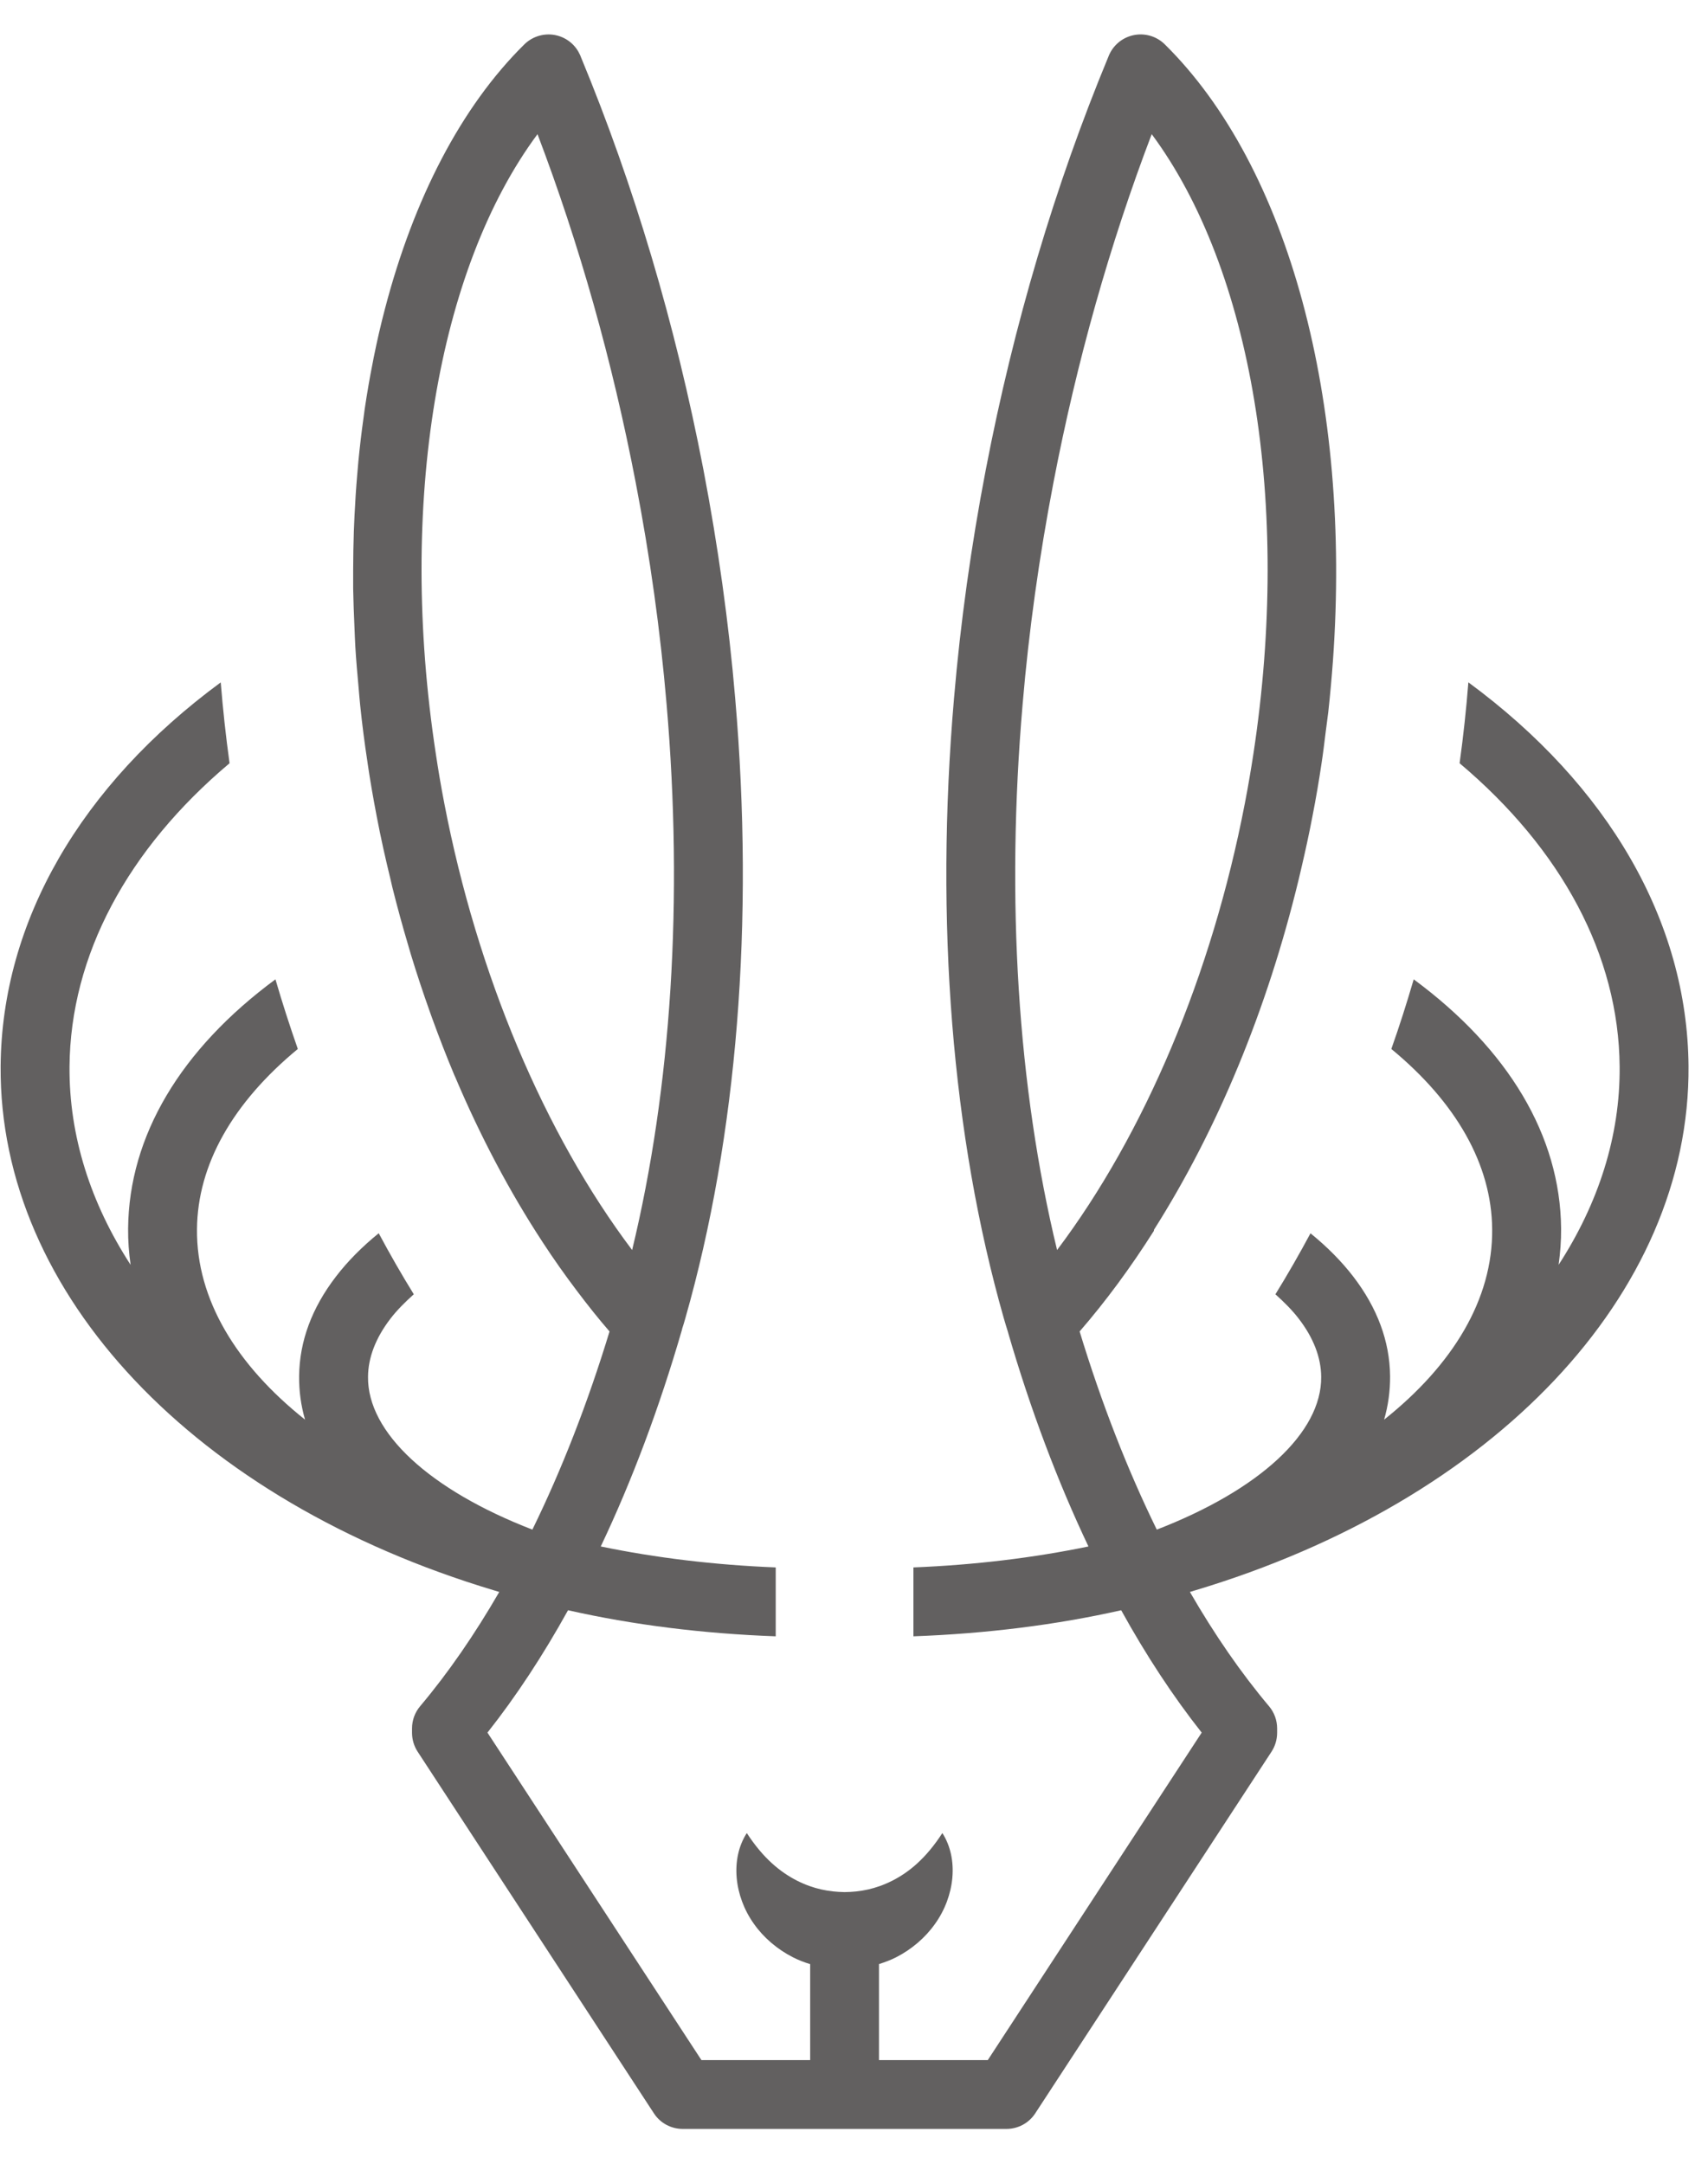 <?xml version="1.0" encoding="UTF-8"?>
<svg width="30px" height="38px" viewBox="0 0 30 38" version="1.1" xmlns="http://www.w3.org/2000/svg" xmlns:xlink="http://www.w3.org/1999/xlink">
    <!-- Generator: sketchtool 62 (101010) - https://sketch.com -->
    <title>F0EE727F-2031-47D6-A344-6B2C378EB02C</title>
    <desc>Created with sketchtool.</desc>
    <g id="Home" stroke="none" stroke-width="1" fill="none" fill-rule="evenodd">
        <g id="Home---Desktop" transform="translate(-705, -18)" fill="#626060">
            <g id="Header" transform="translate(-1, 0)">
                <g id="Navigation" transform="translate(0.5, 0)">
                    <g id="icon-hume" transform="translate(705.506, 18.525)">
                        <g id="Logo">
                            <path d="M29.652,18.198 C29.632,15.656 28.243,13.267 25.785,11.458 C25.748,11.928 25.697,12.402 25.631,12.879 C27.423,14.389 28.427,16.255 28.442,18.207 C28.452,19.425 28.071,20.606 27.37,21.688 C27.399,21.478 27.416,21.266 27.414,21.05 C27.399,19.421 26.488,17.902 24.825,16.674 C24.704,17.088 24.574,17.496 24.432,17.897 C25.573,18.838 26.194,19.928 26.203,21.062 C26.215,22.294 25.51,23.448 24.305,24.407 C24.377,24.158 24.412,23.903 24.41,23.642 C24.404,23.032 24.186,22.445 23.764,21.895 C23.559,21.628 23.306,21.373 23.012,21.134 C22.815,21.501 22.61,21.859 22.396,22.205 C22.551,22.345 22.693,22.486 22.805,22.633 C23.064,22.969 23.197,23.313 23.2,23.654 C23.21,24.635 22.115,25.641 20.312,26.338 C19.797,25.286 19.341,24.119 18.957,22.858 C19.422,22.321 19.858,21.728 20.262,21.09 C20.263,21.084 20.263,21.078 20.263,21.072 C21.377,19.314 22.251,17.212 22.808,14.906 C22.823,14.846 22.837,14.787 22.85,14.727 C22.921,14.424 22.988,14.118 23.047,13.808 C23.11,13.486 23.161,13.185 23.205,12.889 C23.235,12.696 23.257,12.505 23.281,12.314 C23.295,12.201 23.312,12.087 23.325,11.975 C23.358,11.672 23.385,11.371 23.407,11.071 C23.407,11.071 23.407,11.071 23.407,11.071 C23.73,6.528 22.635,2.407 20.453,0.254 C20.32,0.123 20.135,0.06 19.948,0.085 C19.762,0.11 19.599,0.219 19.505,0.381 C19.494,0.4 19.483,0.422 19.473,0.444 C19.471,0.451 19.467,0.457 19.465,0.464 C18.524,2.733 17.799,5.175 17.309,7.722 C17.051,9.064 16.863,10.414 16.751,11.735 C16.412,15.664 16.714,19.428 17.624,22.622 C17.649,22.709 17.675,22.794 17.702,22.88 L17.701,22.88 C18.095,24.234 18.57,25.493 19.112,26.634 C18.144,26.834 17.111,26.959 16.038,27.002 L16.038,28.212 C17.321,28.165 18.549,28.011 19.687,27.754 C20.124,28.545 20.597,29.265 21.101,29.903 L17.344,35.654 L15.433,35.654 L15.433,33.968 C15.536,33.935 15.637,33.898 15.733,33.849 C16.009,33.708 16.248,33.503 16.42,33.258 C16.765,32.774 16.837,32.121 16.546,31.667 C16.257,32.114 15.959,32.355 15.666,32.504 C15.372,32.652 15.101,32.701 14.829,32.704 C14.556,32.699 14.286,32.651 13.993,32.503 C13.7,32.353 13.402,32.114 13.111,31.667 C12.818,32.121 12.889,32.775 13.235,33.26 C13.407,33.505 13.647,33.709 13.924,33.85 C14.02,33.899 14.12,33.937 14.224,33.969 L14.224,35.654 L12.314,35.654 L8.556,29.903 C9.06,29.265 9.533,28.545 9.971,27.754 C11.109,28.011 12.336,28.165 13.619,28.212 L13.619,27.002 C12.546,26.959 11.513,26.834 10.546,26.634 C11.096,25.476 11.576,24.196 11.975,22.819 L11.973,22.819 C11.994,22.753 12.015,22.689 12.033,22.621 C12.943,19.428 13.245,15.664 12.907,11.735 C12.795,10.414 12.606,9.064 12.349,7.722 C11.858,5.175 11.133,2.733 10.192,0.464 C10.19,0.458 10.187,0.451 10.185,0.445 C10.174,0.422 10.163,0.401 10.152,0.381 C10.058,0.219 9.895,0.11 9.709,0.085 C9.523,0.061 9.338,0.123 9.204,0.254 C8.089,1.354 7.26,2.971 6.757,4.893 C6.683,5.173 6.617,5.46 6.558,5.753 C6.551,5.786 6.545,5.819 6.539,5.852 C6.487,6.114 6.441,6.38 6.401,6.65 C6.393,6.707 6.386,6.764 6.378,6.821 C6.343,7.069 6.314,7.32 6.289,7.574 C6.282,7.65 6.275,7.728 6.269,7.805 C6.248,8.042 6.233,8.282 6.221,8.523 C6.217,8.616 6.212,8.708 6.209,8.802 C6.201,9.031 6.198,9.263 6.197,9.496 C6.197,9.601 6.197,9.706 6.197,9.812 C6.201,10.038 6.21,10.266 6.22,10.495 C6.225,10.607 6.228,10.719 6.235,10.831 C6.249,11.067 6.27,11.305 6.292,11.544 C6.302,11.649 6.308,11.753 6.32,11.858 C6.354,12.189 6.397,12.523 6.448,12.857 C6.449,12.867 6.45,12.877 6.452,12.887 C6.496,13.185 6.548,13.486 6.61,13.808 C6.61,13.81 6.61,13.812 6.611,13.814 C6.682,14.187 6.764,14.554 6.853,14.917 C6.863,14.961 6.873,15.004 6.883,15.048 C6.97,15.397 7.064,15.741 7.165,16.08 C7.18,16.131 7.194,16.183 7.21,16.234 C7.313,16.573 7.424,16.907 7.541,17.235 C7.555,17.274 7.569,17.314 7.583,17.353 C7.707,17.694 7.837,18.029 7.974,18.356 C7.979,18.367 7.984,18.376 7.988,18.386 C8.43,19.43 8.944,20.402 9.52,21.282 C9.522,21.285 9.524,21.289 9.527,21.293 C9.719,21.587 9.919,21.87 10.125,22.142 C10.311,22.389 10.502,22.63 10.7,22.858 C10.316,24.119 9.86,25.286 9.345,26.338 C7.542,25.641 6.447,24.635 6.458,23.654 C6.461,23.313 6.594,22.969 6.853,22.632 C6.965,22.486 7.107,22.344 7.262,22.205 C7.048,21.859 6.843,21.501 6.646,21.133 C6.351,21.373 6.099,21.627 5.894,21.895 C5.471,22.445 5.254,23.032 5.248,23.642 C5.245,23.903 5.28,24.158 5.352,24.407 C4.147,23.448 3.442,22.294 3.454,21.062 C3.463,19.928 4.084,18.839 5.225,17.897 C5.084,17.495 4.953,17.088 4.832,16.674 C3.169,17.902 2.259,19.421 2.244,21.05 C2.242,21.266 2.258,21.478 2.288,21.688 C1.586,20.606 1.206,19.425 1.215,18.207 C1.23,16.254 2.234,14.388 4.026,12.879 C3.96,12.402 3.909,11.929 3.871,11.459 C1.414,13.267 0.025,15.656 0.005,18.198 C-0.025,22.206 3.427,25.833 8.675,27.406 C8.703,27.415 8.734,27.424 8.763,27.433 C8.331,28.18 7.867,28.854 7.373,29.44 C7.281,29.549 7.231,29.687 7.231,29.829 L7.231,29.906 C7.231,30.023 7.265,30.139 7.329,30.237 L11.48,36.59 C11.591,36.761 11.782,36.863 11.986,36.863 L17.671,36.863 C17.875,36.863 18.065,36.761 18.177,36.59 L22.328,30.237 C22.392,30.139 22.426,30.023 22.426,29.906 L22.426,29.829 C22.426,29.688 22.376,29.549 22.284,29.44 C21.79,28.854 21.326,28.18 20.894,27.433 C20.923,27.424 20.953,27.416 20.982,27.406 C26.23,25.833 29.682,22.206 29.652,18.198 M17.956,11.839 C18.064,10.56 18.247,9.251 18.497,7.951 C18.907,5.819 19.486,3.766 20.223,1.831 C21.978,4.197 22.678,8.323 22.01,12.709 C21.967,12.989 21.919,13.274 21.86,13.579 C21.28,16.593 20.098,19.387 18.561,21.428 C17.869,18.566 17.66,15.272 17.956,11.839 M7.797,13.579 C7.738,13.274 7.69,12.989 7.648,12.707 C6.979,8.323 7.679,4.197 9.435,1.831 C10.171,3.766 10.75,5.819 11.16,7.951 C11.411,9.251 11.593,10.56 11.702,11.839 C11.997,15.273 11.788,18.566 11.097,21.428 C9.559,19.387 8.377,16.594 7.797,13.579" id="Fill-29"></path>
                        </g>
                    </g>
                </g>
            </g>
        </g>
    </g>
</svg>